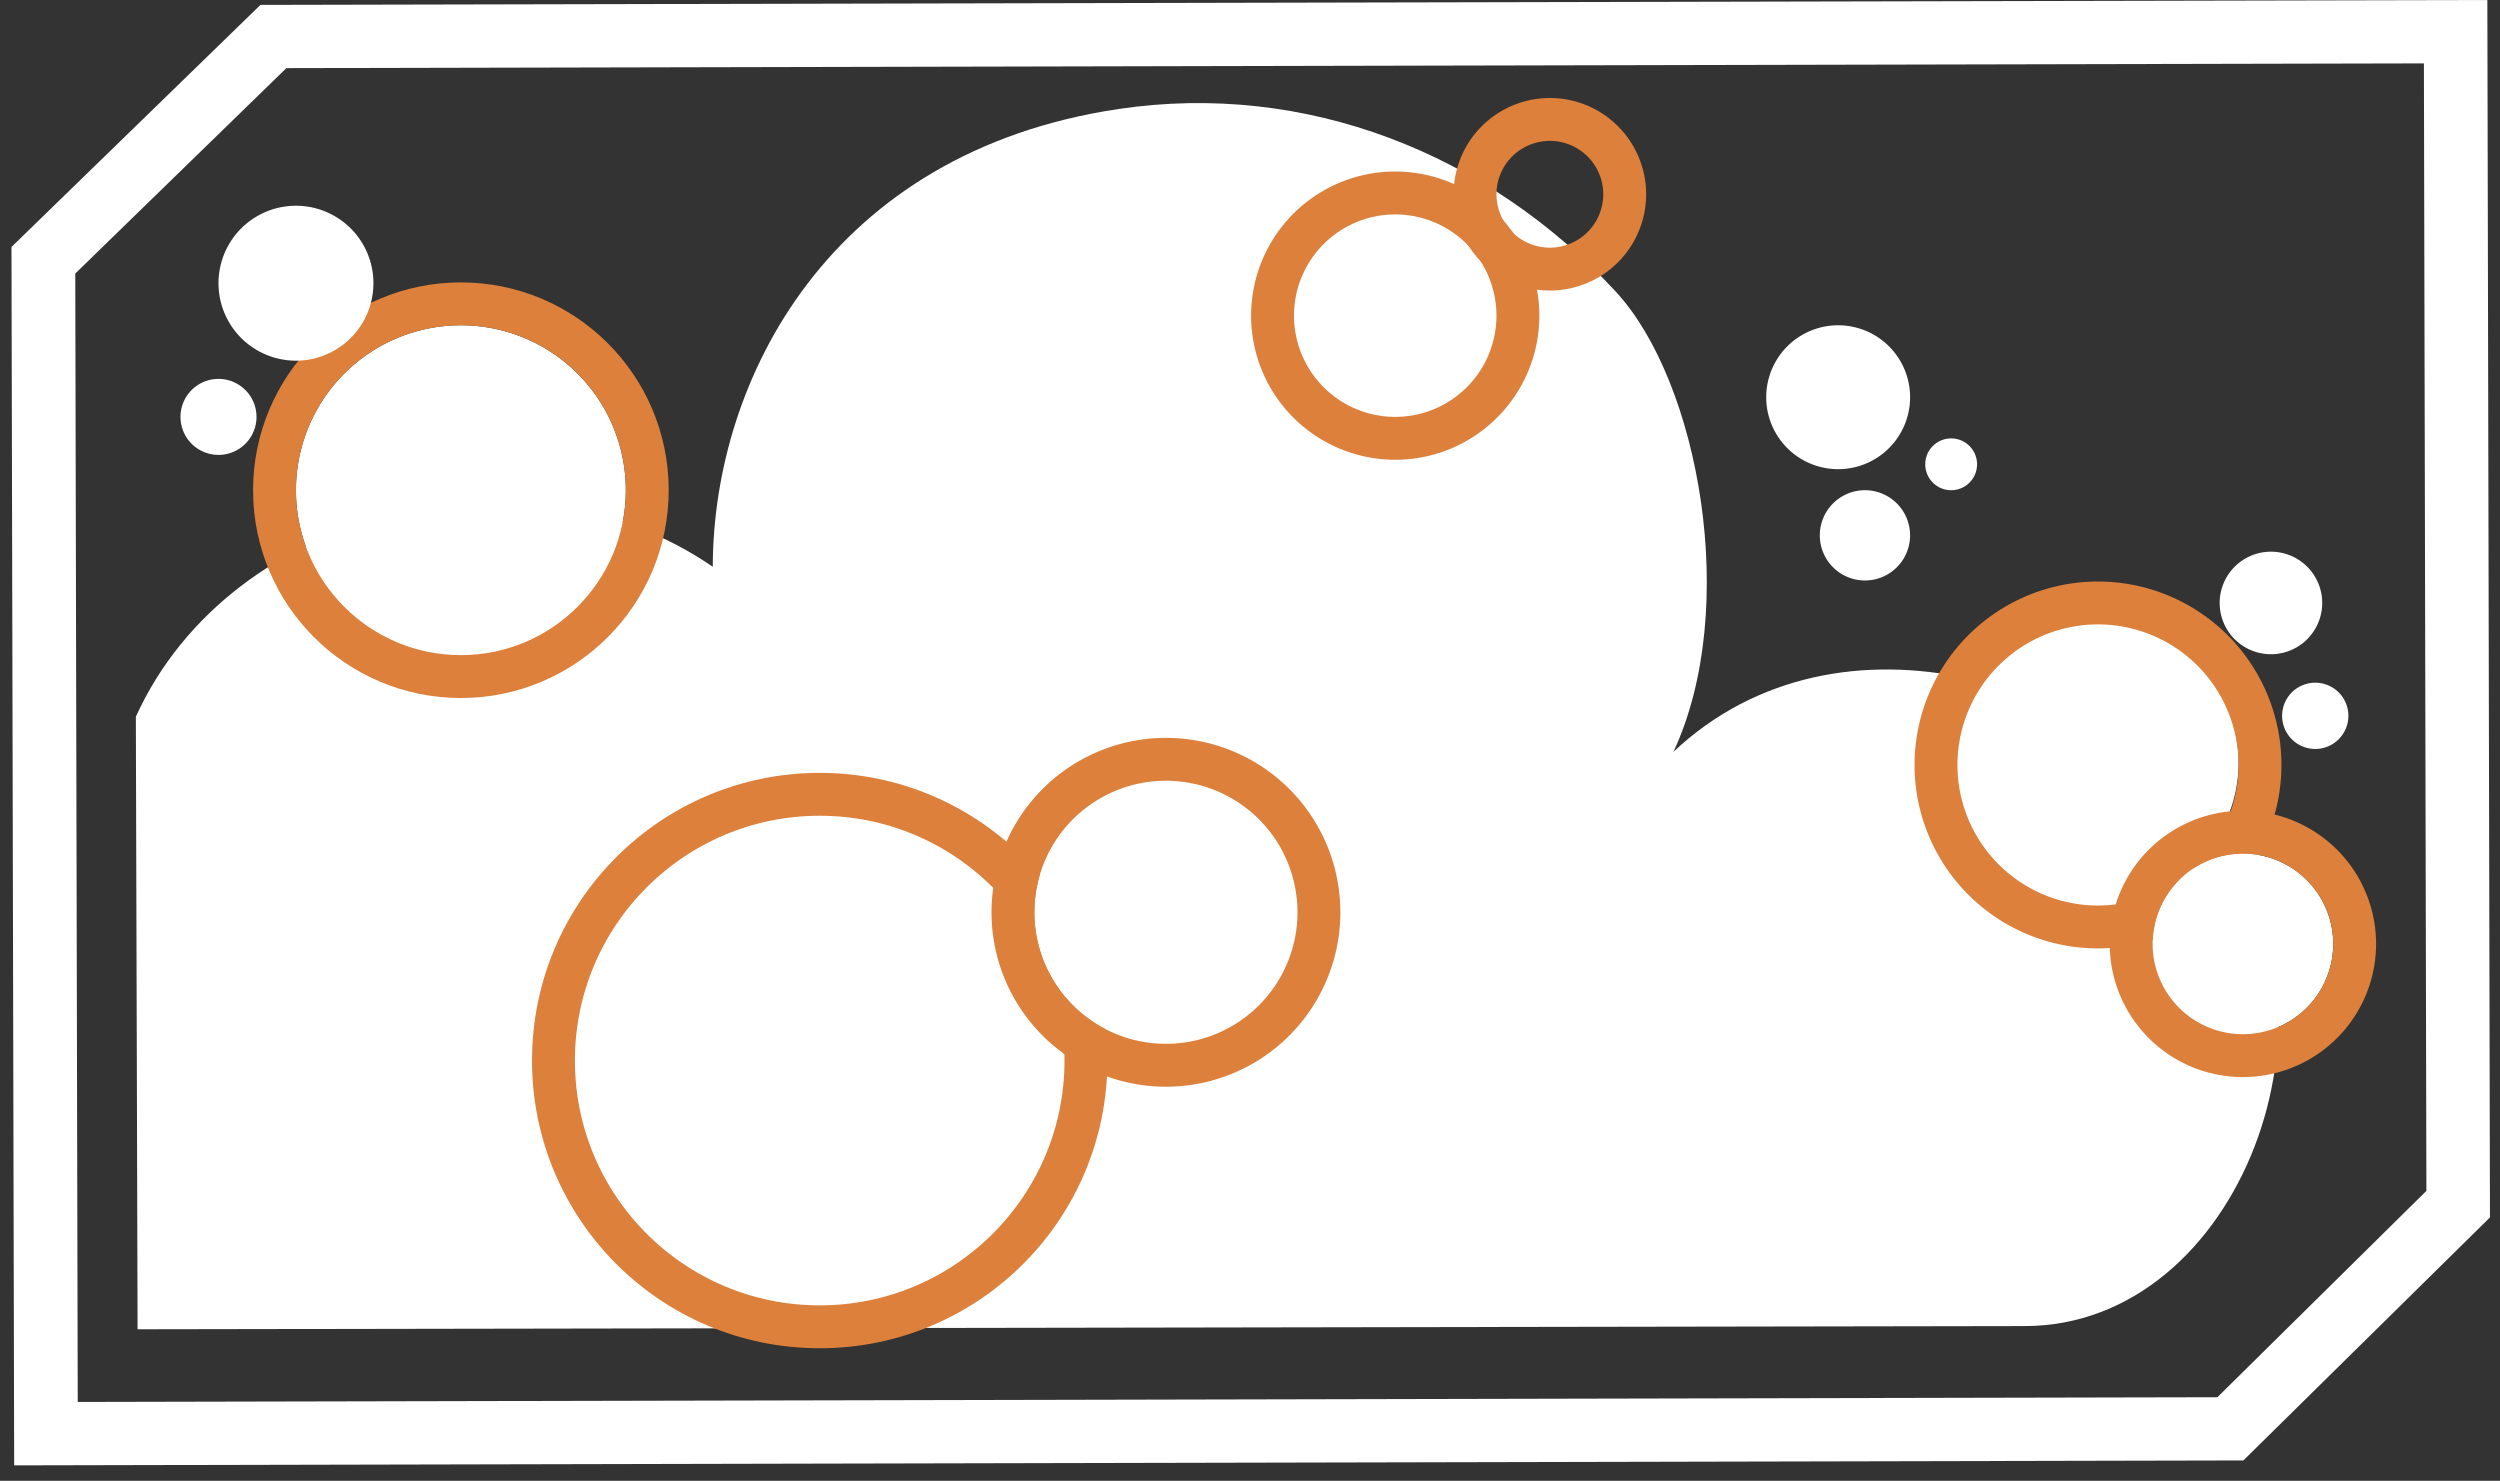 <svg xmlns="http://www.w3.org/2000/svg" width="130" height="77" viewBox="0 0 130 77"><rect x="0" y="0" width="130" height="77" fill="#333333" stroke="none"/><g><g><g><path fill="#fff" d="M118.67 37.223a1.723 1.723 0 1 1 3.446 0 1.723 1.723 0 0 1-3.446 0z"/></g><g><path fill="#fff" d="M7.154 69.122l98.114-.166c11.281 0 17.228-16.476 10.146-25.05-5.667-8.461-19.768-12.94-28.395-4.811 3.484-7.466 1.327-19.245-2.99-23.92-6.669-7.222-16.148-10.956-25.87-9.506-14.983 2.234-21.075 14.016-21.095 23.804-9.602-6.636-25.03-3.153-30 7.797z"/></g><g><path fill="#fff" d="M115.304 72.656l-111.262.246-.128-58.678L14.891 3.542l111.152-.246.13 58.628zM129.342 0L13.543.255.597 12.842l.14 63.357 115.918-.256 12.823-12.638z"/></g><g><g><path fill="#fff" d="M15.39 25.49a8.576 8.576 0 1 1 17.152 0 8.576 8.576 0 0 1-17.152 0z"/></g><g><path fill="none" stroke="#dc803c" stroke-miterlimit="20" stroke-width="2.23" d="M14.275 25.49c0-5.351 4.338-9.69 9.69-9.69 5.353 0 9.692 4.339 9.692 9.69 0 5.353-4.34 9.692-9.691 9.692-5.353 0-9.691-4.339-9.691-9.691z"/></g></g><g><g><path fill="#fff" d="M101.787 39.778a7.31 7.31 0 1 1 14.618 0 7.31 7.31 0 0 1-14.618 0z"/></g><g><path fill="none" stroke="#dc803c" stroke-miterlimit="20" stroke-width="2.23" d="M100.672 39.778a8.424 8.424 0 1 1 16.848 0 8.424 8.424 0 0 1-16.848 0z"/></g></g><g><g><path fill="#fff" d="M29.895 55.15c0-7.031 5.7-12.73 12.73-12.73s12.73 5.699 12.73 12.73c0 7.03-5.7 12.73-12.73 12.73s-12.73-5.7-12.73-12.73z"/></g><g><path fill="none" stroke="#dc803c" stroke-miterlimit="20" stroke-width="2.23" d="M28.78 55.15c0-7.647 6.199-13.846 13.845-13.846 7.646 0 13.845 6.199 13.845 13.845 0 7.647-6.199 13.845-13.845 13.845-7.646 0-13.845-6.198-13.845-13.845z"/></g></g><g><g><path fill="#fff" d="M53.788 47.439a6.841 6.841 0 1 1 13.682 0 6.841 6.841 0 0 1-13.682 0z"/></g><g><path fill="none" stroke="#dc803c" stroke-miterlimit="20" stroke-width="2.23" d="M52.674 47.439a7.955 7.955 0 1 1 15.91 0 7.955 7.955 0 0 1-15.91 0z"/></g></g><g><g><path fill="#fff" d="M111.936 49.083a4.695 4.695 0 1 1 9.39 0 4.695 4.695 0 0 1-9.39 0z"/></g><g><path fill="none" stroke="#dc803c" stroke-miterlimit="20" stroke-width="2.23" d="M110.821 49.083a5.81 5.81 0 1 1 11.62 0 5.81 5.81 0 0 1-11.62 0z"/></g></g><g><g><path fill="#fff" d="M67.288 16.414a5.264 5.264 0 1 1 10.528 0 5.264 5.264 0 0 1-10.528 0z"/></g><g><path fill="none" stroke="#dc803c" stroke-miterlimit="20" stroke-width="2.23" d="M66.173 16.414a6.379 6.379 0 1 1 12.758 0 6.379 6.379 0 0 1-12.758 0z"/></g></g><g><g><path fill="none" stroke="#dc803c" stroke-miterlimit="20" stroke-width="2.23" d="M76.702 10.102a3.891 3.891 0 1 1 7.782 0 3.891 3.891 0 0 1-7.782 0z"/></g></g><g><path fill="#fff" d="M91.843 20.656a3.741 3.741 0 1 1 7.482 0 3.741 3.741 0 0 1-7.482 0z"/></g><g><path fill="#fff" d="M94.63 27.838a2.347 2.347 0 1 1 4.694 0 2.347 2.347 0 0 1-4.694 0z"/></g><g><path fill="#fff" d="M100.113 24.144a1.347 1.347 0 1 1 2.694 0 1.347 1.347 0 0 1-2.694 0z"/></g><g><path fill="#fff" d="M115.423 31.354a2.666 2.666 0 1 1 5.332 0 2.666 2.666 0 0 1-5.332 0z"/></g><g><path fill="#fff" d="M11.362 14.727a4.028 4.028 0 1 1 8.056 0 4.028 4.028 0 0 1-8.056 0z"/></g><g><path fill="#fff" d="M9.386 21.679a1.976 1.976 0 1 1 3.952 0 1.976 1.976 0 0 1-3.952 0z"/></g></g></g></svg>